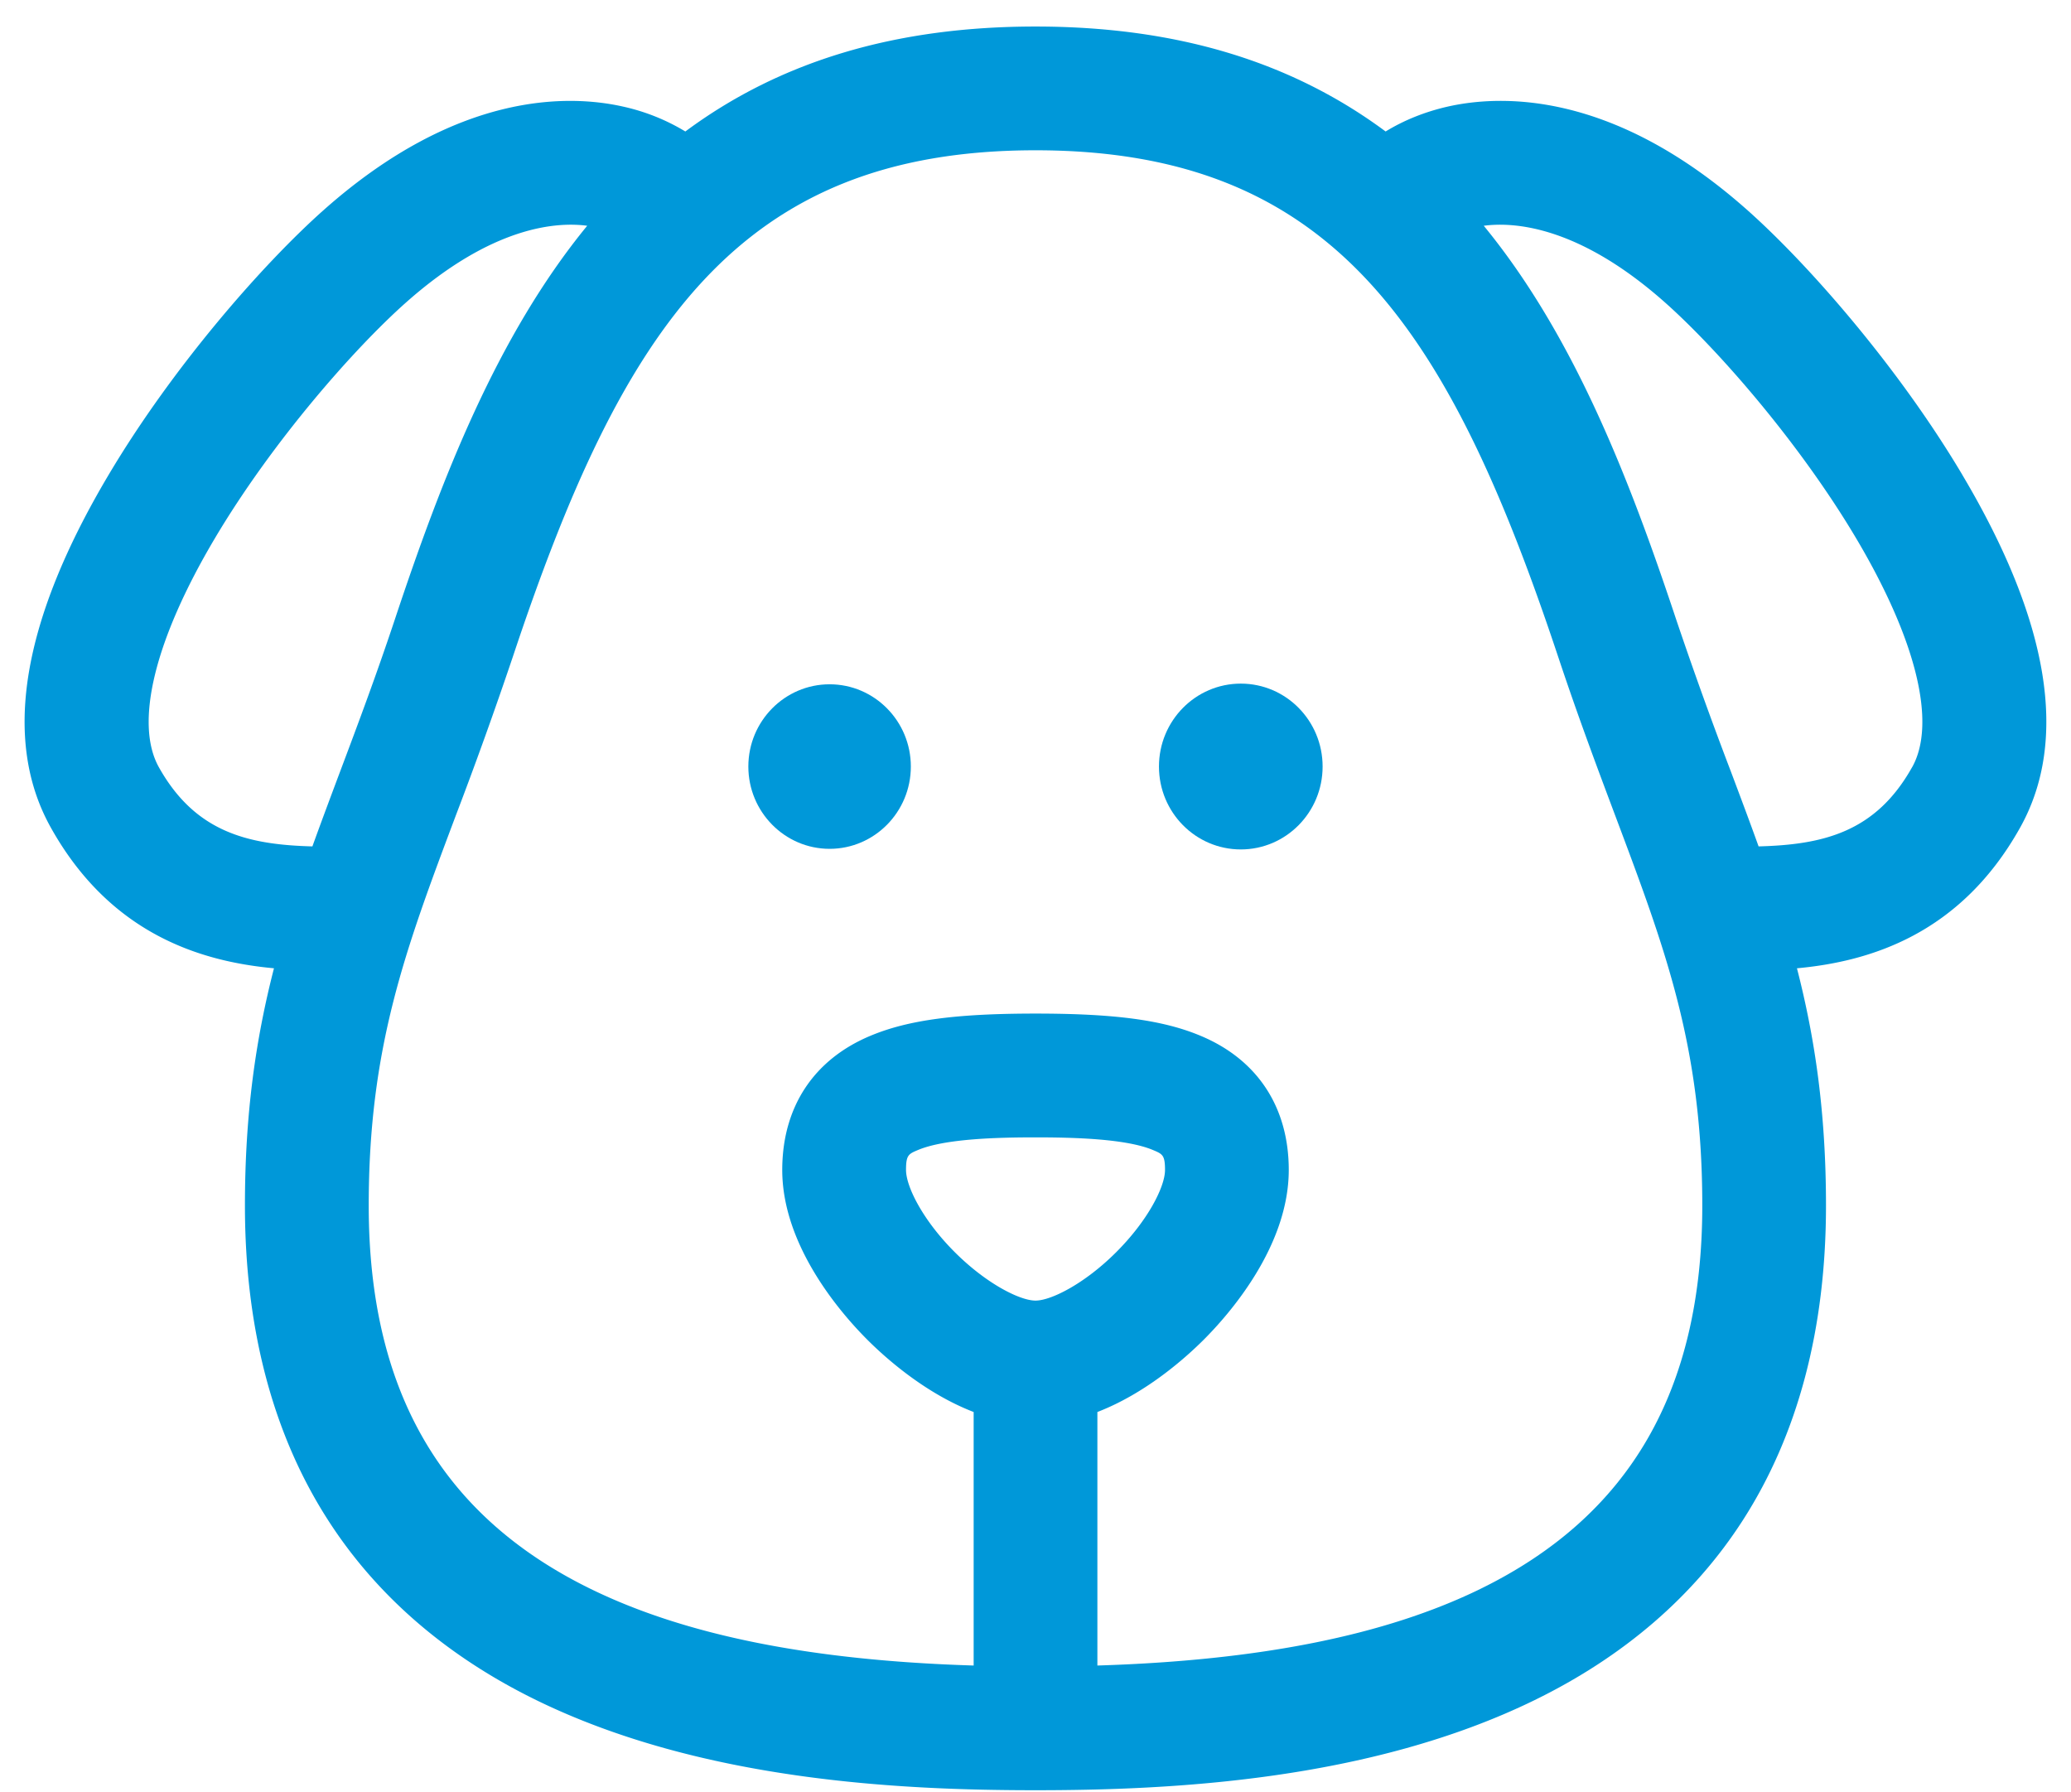 <?xml version="1.0" encoding="UTF-8"?> <svg xmlns="http://www.w3.org/2000/svg" height="45" viewBox="0 0 52 45" width="52"><g fill="#0098d9"><path d="m48.01 19.262c-.912 1.631-2.231 1.945-3.854 1.988-.217-.605-.448-1.22-.688-1.859a103.479 103.479 0 0 1 -1.394-3.875c-1.162-3.492-2.551-7.084-4.819-9.848.762-.101 2.382.004 4.542 1.918 1.308 1.158 3.37 3.507 4.806 5.925 1.514 2.548 2.027 4.645 1.408 5.751zm-10.84 20.63c-2.385 1.165-5.542 1.798-9.616 1.923v-6.365c1.22-.47 2.213-1.359 2.67-1.815.642-.642 2.135-2.342 2.135-4.262 0-1.572-.783-2.767-2.204-3.364-.947-.399-2.151-.562-4.155-.562s-3.207.163-4.155.562c-1.42.597-2.204 1.792-2.204 3.364 0 1.92 1.494 3.62 2.136 4.262.456.456 1.45 1.345 2.67 1.815v6.365c-4.075-.125-7.231-.757-9.616-1.923-3.75-1.833-5.573-4.982-5.573-9.626 0-3.973.916-6.41 2.183-9.782a107.36 107.36 0 0 0 1.433-3.987c2.746-8.252 5.652-12.724 13.126-12.724 7.475 0 10.38 4.472 13.126 12.724.5 1.503.996 2.823 1.433 3.987 1.267 3.373 2.183 5.81 2.183 9.782 0 4.644-1.823 7.793-5.573 9.626zm-13.197-8.455c-.804-.803-1.224-1.647-1.224-2.065 0-.373.063-.4.301-.5.678-.285 2.008-.317 2.95-.317s2.272.032 2.95.318c.238.1.302.126.302.5 0 .417-.421 1.26-1.225 2.064-.79.79-1.634 1.216-2.027 1.216s-1.237-.426-2.027-1.216zm-16.129-10.187c-1.623-.043-2.942-.357-3.855-1.988-.618-1.107-.105-3.203 1.408-5.75 1.437-2.42 3.499-4.768 4.807-5.926 2.16-1.914 3.779-2.02 4.54-1.918-2.266 2.764-3.656 6.356-4.818 9.848-.481 1.446-.945 2.681-1.394 3.875-.24.64-.47 1.254-.688 1.859zm41.43-9.325c-1.615-2.72-3.885-5.308-5.417-6.665-3.345-2.964-6.136-2.891-7.502-2.585-.573.13-1.1.342-1.564.626-2.384-1.769-5.283-2.635-8.791-2.635-3.509 0-6.408.866-8.792 2.635a5.163 5.163 0 0 0 -1.564-.625c-1.366-.307-4.157-.38-7.502 2.584-1.532 1.358-3.802 3.945-5.417 6.665-2.188 3.682-2.675 6.66-1.448 8.854 1.497 2.677 3.768 3.362 5.602 3.531-.45 1.75-.729 3.623-.729 5.956 0 3.093.704 5.754 2.093 7.908 1.22 1.895 2.978 3.412 5.223 4.51 4.148 2.027 9.14 2.262 12.533 2.262 3.394 0 8.386-.235 12.534-2.263 2.245-1.097 4.002-2.614 5.223-4.509 1.388-2.155 2.092-4.815 2.092-7.908 0-2.333-.278-4.205-.729-5.956 1.834-.169 4.105-.854 5.603-3.531 1.226-2.193.739-5.172-1.449-8.854z"></path><path d="m20.83 17.18c-1.124 0-2.04.924-2.04 2.065 0 1.14.916 2.066 2.04 2.066 1.125 0 2.04-.925 2.04-2.066s-.915-2.065-2.04-2.065z"></path><path d="m31.155 17.163c-1.135 0-2.055.932-2.055 2.082s.92 2.081 2.055 2.081c1.134 0 2.054-.932 2.054-2.081 0-1.15-.92-2.082-2.054-2.082z"></path></g></svg> 